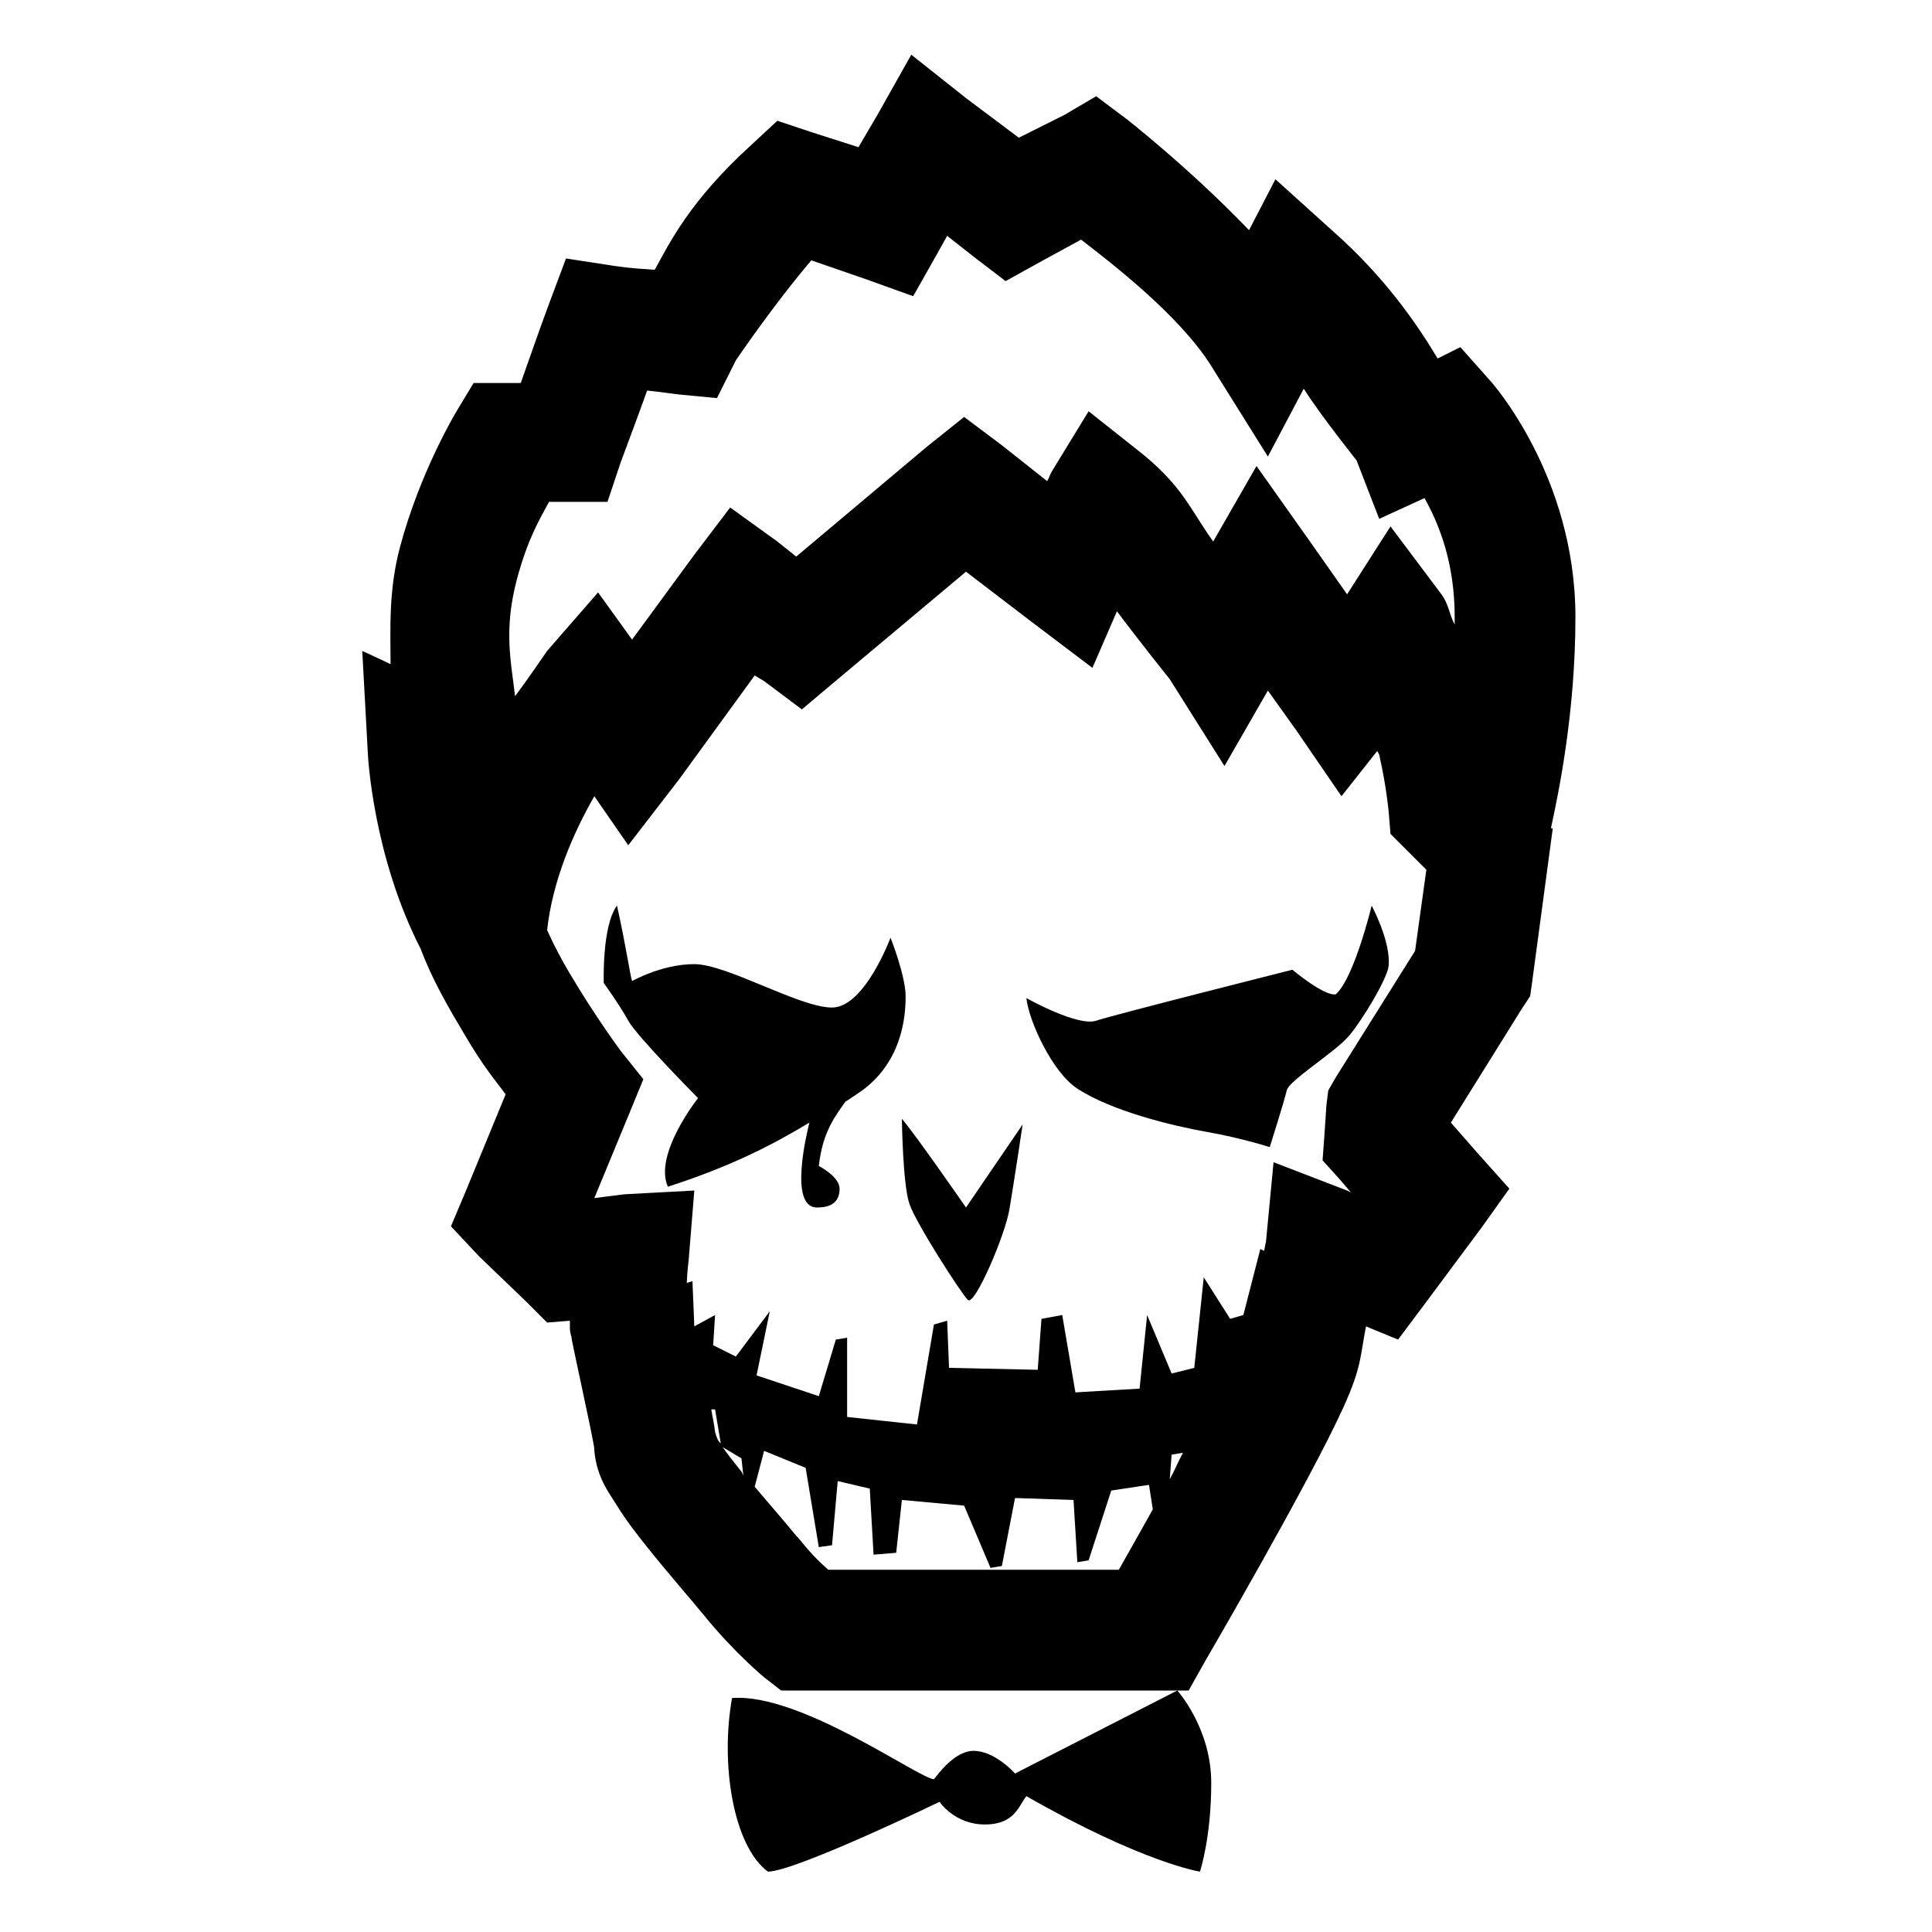 <?xml version="1.0"?>
<svg xmlns="http://www.w3.org/2000/svg" viewBox="0 0 32 32">
    <path style="text-indent:0;text-align:start;line-height:normal;text-transform:none;block-progression:tb;-inkscape-font-specification:Sans" d="M 15.094 0.906 L 14.531 1.906 L 14.219 2.438 L 13.438 2.188 L 12.875 2 L 12.438 2.406 C 11.422 3.331 11.091 4.023 10.844 4.469 C 10.631 4.448 10.567 4.459 10.188 4.406 L 9.375 4.281 L 9.094 5.031 C 8.938 5.449 8.781 5.907 8.625 6.344 L 8.406 6.344 L 7.844 6.344 L 7.562 6.812 C 7.562 6.812 6.96 7.804 6.625 9.062 C 6.437 9.767 6.466 10.393 6.469 11 L 6 10.781 L 6.094 12.5 C 6.094 12.5 6.173 14.169 6.969 15.719 C 7.161 16.232 7.432 16.693 7.688 17.125 C 8.022 17.691 8.185 17.868 8.375 18.125 L 7.719 19.719 L 7.469 20.312 L 7.938 20.812 L 8.719 21.562 L 9.062 21.906 L 9.438 21.875 C 9.446 21.957 9.422 22.018 9.469 22.156 C 9.423 22.02 9.83 23.831 9.844 24 L 9.844 24.031 C 9.886 24.467 10.073 24.704 10.219 24.938 C 10.368 25.178 10.539 25.4 10.719 25.625 C 11.078 26.074 11.467 26.517 11.656 26.75 C 12.167 27.379 12.656 27.781 12.656 27.781 L 12.938 28 L 13.281 28 L 19.094 28 L 19.5 28 L 19.688 28 L 19.969 27.5 C 19.969 27.5 21.682 24.562 22.25 23.312 C 22.554 22.644 22.529 22.46 22.625 21.969 L 23.156 22.188 L 23.625 21.562 L 24.531 20.344 L 25 19.688 L 24.469 19.094 L 24.031 18.594 L 25.219 16.688 L 25.344 16.5 L 25.375 16.281 L 25.719 13.719 L 25.688 13.719 C 25.815 13.137 26.094 11.797 26.094 10.219 C 26.094 7.87 24.688 6.312 24.688 6.312 L 24.188 5.75 L 23.812 5.938 C 23.455 5.341 22.925 4.581 22.094 3.844 L 21.125 2.969 L 20.688 3.812 C 19.691 2.775 18.656 1.969 18.656 1.969 L 18.156 1.594 L 17.625 1.906 L 16.875 2.281 L 16 1.625 L 15.094 0.906 z M 19.5 28 L 16.812 29.375 C 16.812 29.375 16.484 29 16.125 29 C 15.802 29 15.523 29.408 15.469 29.469 C 15.236 29.469 13.254 28.034 12.125 28.125 C 11.928 29.216 12.145 30.576 12.719 31 C 13.167 31 15.562 29.844 15.562 29.844 C 15.562 29.844 15.81 30.219 16.312 30.219 C 16.816 30.219 16.874 29.901 17 29.75 C 18.936 30.857 19.875 31 19.875 31 C 19.875 31 20.062 30.44 20.062 29.531 C 20.062 28.622 19.5 28 19.5 28 z M 15.688 3.906 L 16.125 4.25 L 16.656 4.656 L 17.219 4.344 L 17.906 3.969 C 18.347 4.312 19.521 5.198 20.062 6.062 L 21 7.562 L 21.594 6.438 C 21.884 6.894 22.469 7.625 22.469 7.625 L 22.844 8.594 L 23.594 8.25 C 23.844 8.695 24.094 9.334 24.094 10.219 C 24.094 10.275 24.095 10.287 24.094 10.344 C 24.001 10.171 23.997 10.009 23.875 9.844 L 23.031 8.719 L 22.312 9.844 L 21.719 9 L 20.812 7.719 L 20.094 8.969 C 19.7 8.414 19.596 8.076 18.938 7.531 L 18.031 6.812 L 17.438 7.781 C 17.377 7.88 17.397 7.876 17.344 7.969 L 16.594 7.375 L 15.969 6.906 L 15.344 7.406 L 13.188 9.219 L 12.875 8.969 L 12.094 8.406 L 11.5 9.188 L 10.469 10.594 L 9.906 9.812 L 9.062 10.781 C 9.062 10.781 8.742 11.251 8.531 11.531 C 8.468 10.969 8.336 10.444 8.562 9.594 C 8.743 8.915 8.945 8.59 9.094 8.312 L 9.375 8.312 L 10.062 8.312 L 10.281 7.656 C 10.281 7.656 10.527 7.001 10.719 6.469 C 10.861 6.482 11.219 6.531 11.219 6.531 L 11.875 6.594 L 12.188 5.969 C 12.188 5.969 12.799 5.064 13.438 4.312 L 14.344 4.625 L 15.125 4.906 L 15.531 4.188 L 15.688 3.906 z M 16 9.469 L 17.062 10.281 L 18.094 11.062 L 18.5 10.125 C 18.861 10.608 19.375 11.25 19.375 11.25 L 20.281 12.688 L 21 11.438 L 21.469 12.094 L 22.219 13.188 L 22.812 12.438 C 22.818 12.461 22.838 12.477 22.844 12.5 C 22.964 13.03 23 13.438 23 13.438 L 23.031 13.812 L 23.281 14.062 L 23.625 14.406 L 23.438 15.75 L 22.125 17.844 L 22 18.062 L 21.969 18.312 L 21.938 18.781 L 21.906 19.219 L 22.188 19.531 L 22.375 19.75 L 22.312 19.719 L 21.094 19.25 L 20.969 20.562 C 20.969 20.562 20.942 20.689 20.938 20.719 L 20.875 20.688 L 20.594 21.781 L 20.375 21.844 L 19.938 21.156 L 19.781 22.656 L 19.406 22.75 L 19 21.781 L 18.875 23 L 17.812 23.062 L 17.594 21.781 L 17.25 21.844 L 17.188 22.688 L 15.719 22.656 L 15.688 21.875 L 15.469 21.938 L 15.188 23.594 L 14.031 23.469 L 14.031 22.156 L 13.844 22.188 L 13.562 23.125 L 12.531 22.781 L 12.75 21.719 L 12.188 22.469 L 11.812 22.281 L 11.844 21.781 L 11.5 21.969 L 11.469 21.219 L 11.375 21.25 C 11.383 21.05 11.406 20.875 11.406 20.875 L 11.5 19.719 L 10.344 19.781 L 9.844 19.844 L 10.438 18.406 L 10.656 17.875 L 10.281 17.406 C 10.281 17.406 9.864 16.846 9.438 16.125 C 9.301 15.895 9.172 15.652 9.062 15.406 C 9.152 14.588 9.492 13.801 9.844 13.188 L 10.406 14 L 11.25 12.906 L 12.5 11.188 L 12.656 11.281 L 13.281 11.75 L 13.875 11.25 L 16 9.469 z M 10.219 15 C 9.968 15.337 10 16.281 10 16.281 C 10 16.281 10.262 16.644 10.406 16.906 C 10.55 17.168 11.562 18.188 11.562 18.188 C 11.562 18.188 10.822 19.119 11.062 19.656 C 12.14 19.307 12.809 18.953 13.406 18.594 C 13.365 18.761 13.06 20 13.531 20 C 13.795 20 13.906 19.887 13.906 19.688 C 13.906 19.488 13.562 19.312 13.562 19.312 C 13.627 18.729 13.85 18.469 14 18.25 C 14.058 18.213 14.131 18.162 14.188 18.125 C 14.943 17.638 15.001 16.837 15 16.5 C 15 16.163 14.75 15.531 14.75 15.531 C 14.75 15.531 14.321 16.688 13.781 16.688 C 13.241 16.688 12.04 15.969 11.5 15.969 C 10.96 15.969 10.469 16.25 10.469 16.25 C 10.433 16.138 10.363 15.637 10.219 15 z M 22.719 15 C 22.719 15 22.432 16.196 22.125 16.469 C 21.933 16.504 21.406 16.062 21.406 16.062 C 21.406 16.062 18.463 16.804 18.156 16.906 C 17.849 17.009 17 16.531 17 16.531 C 17.039 16.907 17.427 17.759 17.844 18.031 C 18.421 18.407 19.423 18.648 20 18.75 C 20.577 18.852 21.031 19 21.031 19 C 21.031 19 21.274 18.233 21.312 18.062 C 21.351 17.892 22.114 17.43 22.344 17.156 C 22.575 16.883 22.98 16.203 23 16 C 23.038 15.589 22.719 15 22.719 15 z M 14.938 18.531 C 14.938 18.531 14.951 19.608 15.062 19.938 C 15.174 20.267 15.92 21.422 16.031 21.531 C 16.141 21.64 16.645 20.469 16.719 20.031 C 16.793 19.593 16.939 18.625 16.938 18.625 L 16 20 C 16 20 15.159 18.786 14.938 18.531 z M 11.781 23.344 L 11.844 23.344 L 11.938 23.906 C 11.931 23.897 11.912 23.884 11.906 23.875 C 11.867 23.812 11.852 23.739 11.844 23.719 C 11.832 23.597 11.8 23.47 11.781 23.344 z M 11.969 23.969 L 12.281 24.156 L 12.312 24.438 C 12.298 24.419 12.296 24.393 12.281 24.375 C 12.156 24.218 12.051 24.088 11.969 23.969 z M 12.656 24.031 L 13.344 24.312 L 13.562 25.625 L 13.781 25.594 L 13.875 24.531 L 14.406 24.656 L 14.469 25.75 L 14.844 25.719 L 14.938 24.844 L 15.969 24.938 L 16.406 25.969 L 16.594 25.938 L 16.812 24.812 L 17.781 24.844 L 17.844 25.875 L 18.031 25.844 L 18.406 24.688 L 19.031 24.594 L 19.094 25 C 18.884 25.376 18.635 25.819 18.531 26 L 13.719 26 C 13.598 25.89 13.492 25.805 13.219 25.469 L 13.188 25.438 C 12.99 25.196 12.739 24.906 12.5 24.625 L 12.656 24.031 z M 19.594 24.062 C 19.5 24.234 19.469 24.33 19.375 24.5 L 19.406 24.094 L 19.594 24.062 z" overflow="visible" font-family="Sans"/>
</svg>

